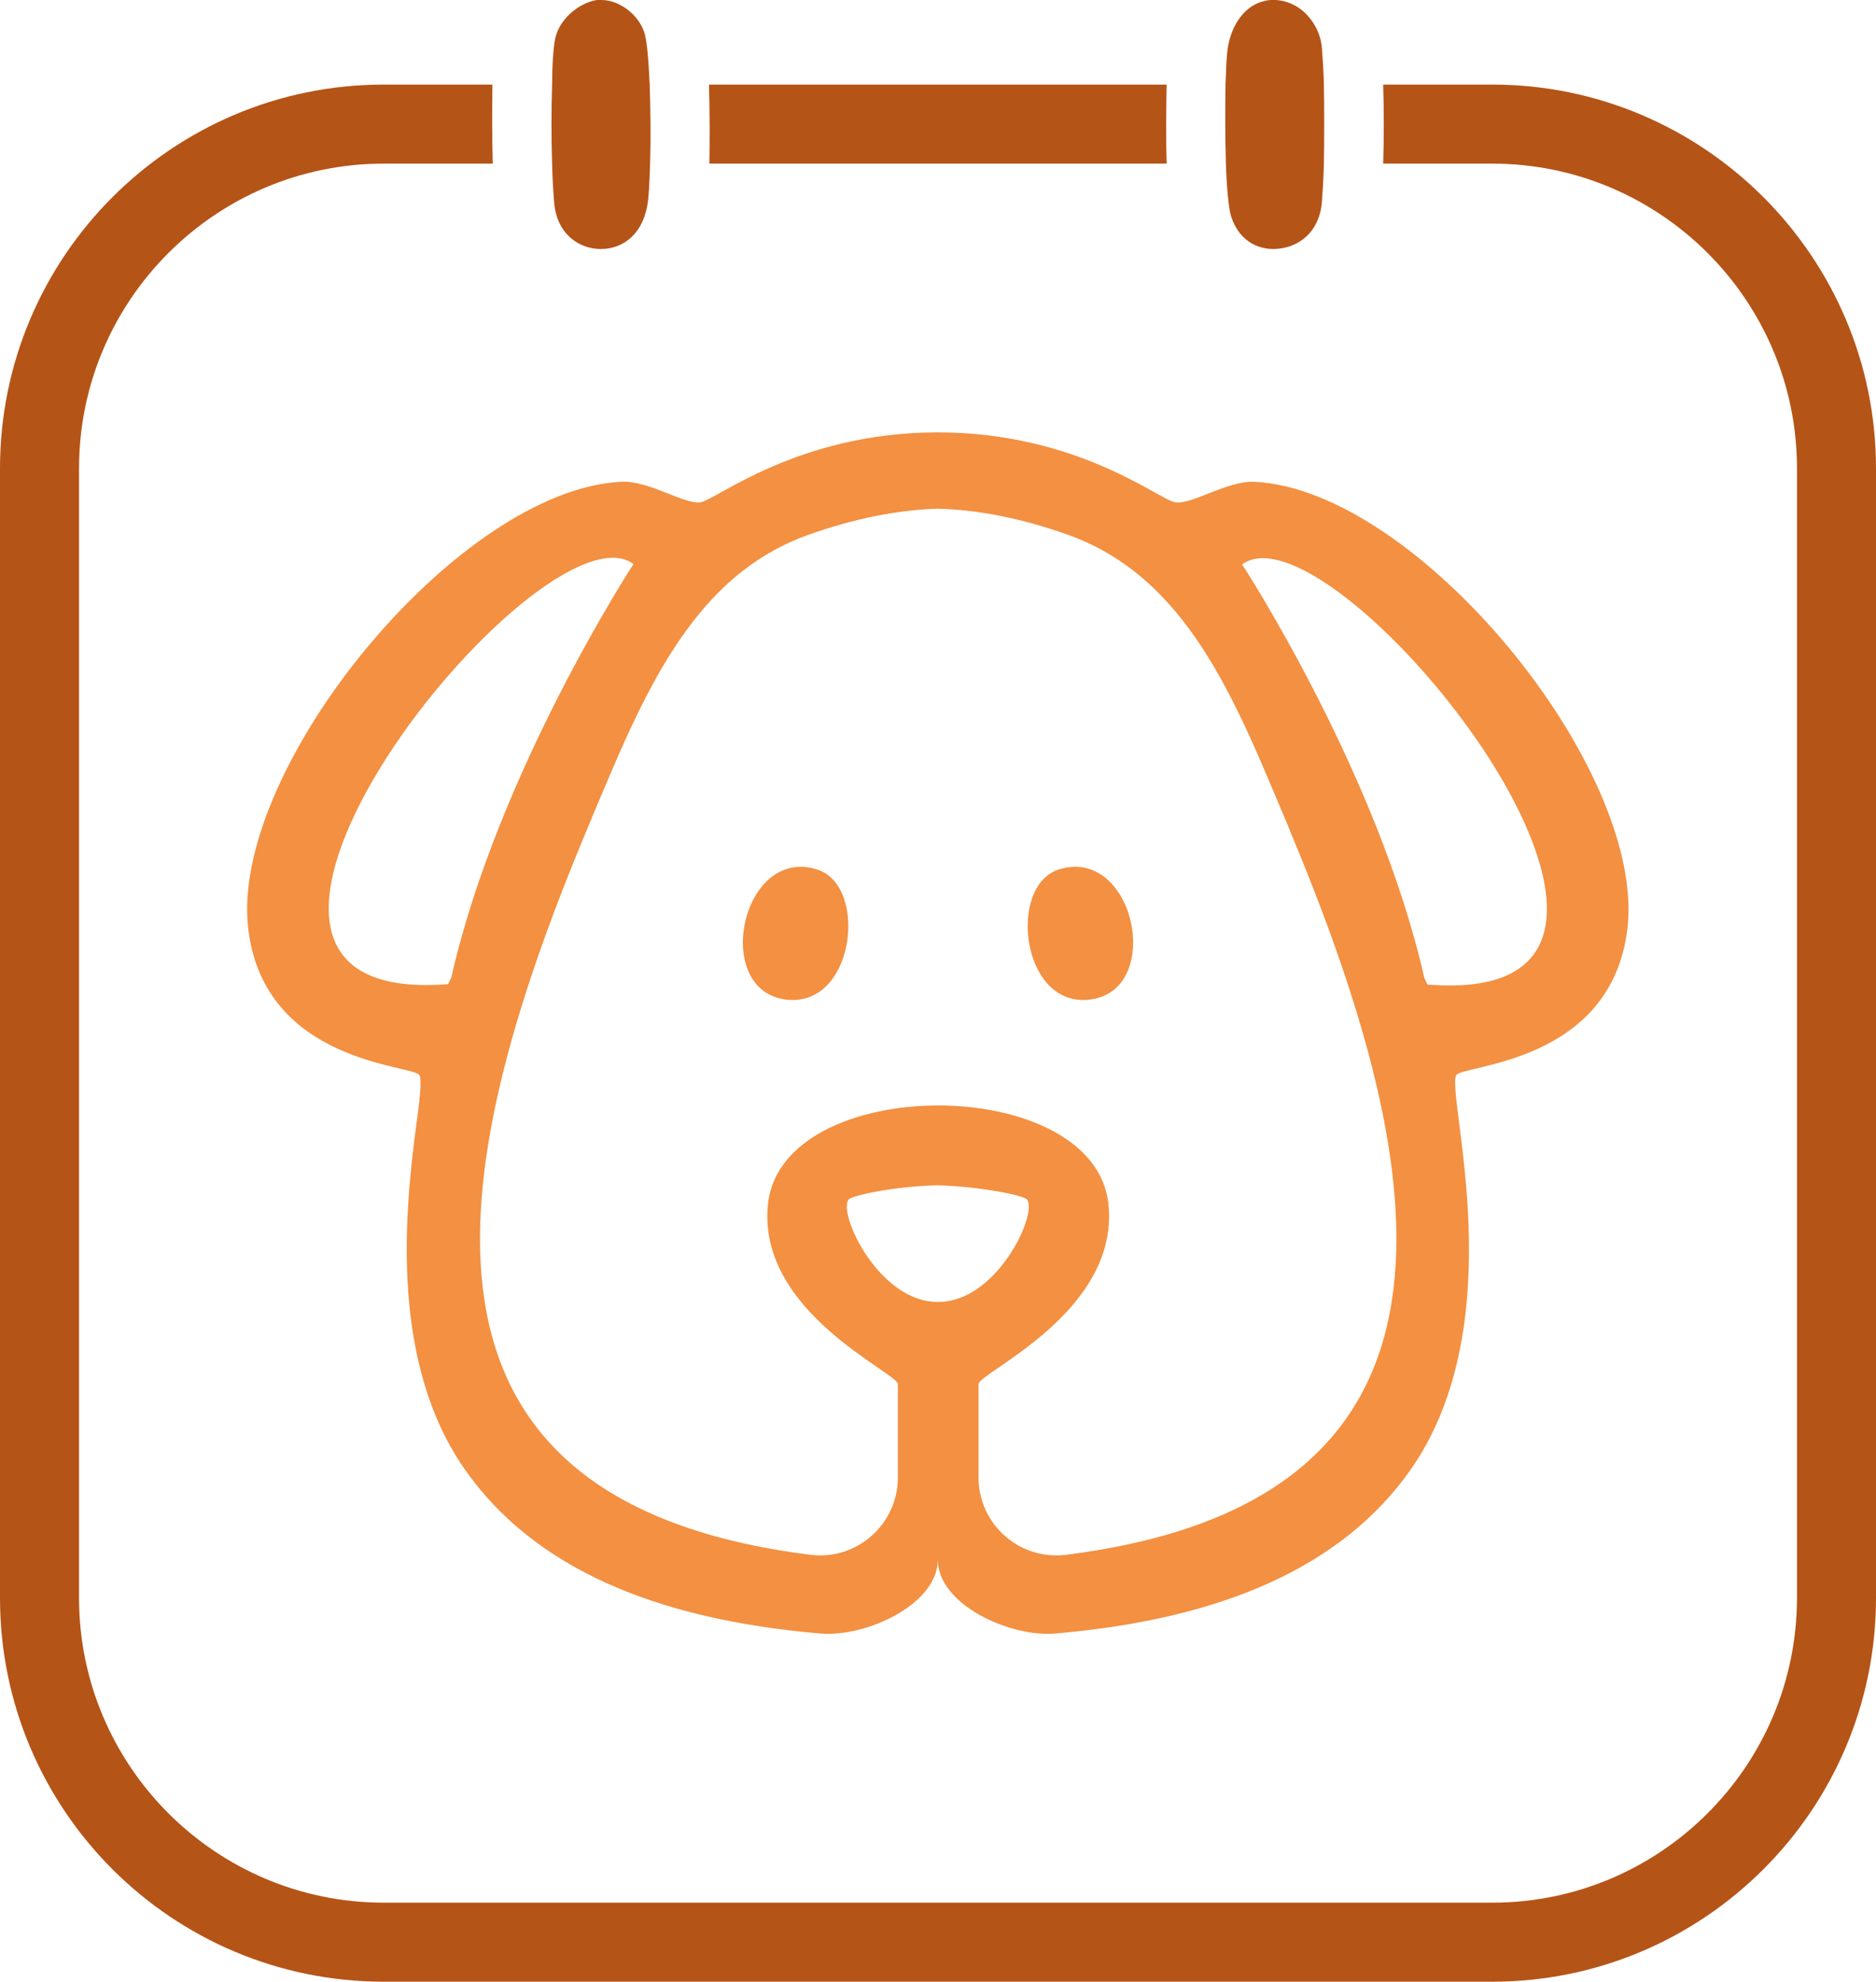 <?xml version="1.0" encoding="UTF-8"?>
<svg id="Capa_2" data-name="Capa 2" xmlns="http://www.w3.org/2000/svg" viewBox="0 0 47.47 50.14">
  <defs>
    <style>
      .cls-1 {
        fill: #f39041;
      }

      .cls-2 {
        fill: #b55417;
      }
    </style>
  </defs>
  <g id="Capa_1-2" data-name="Capa 1">
    <g>
      <g id="XsOlmR">
        <path class="cls-1" d="M26.79,22c1.9-.6,2.66,2.97.86,3.28s-2.18-2.86-.86-3.28Z"/>
      </g>
      <g id="XsOlmR-2" data-name="XsOlmR">
        <g>
          <path class="cls-1" d="M31.74,12.19c-.69-.03-1.57.58-2,.52-.39-.05-2.46-1.77-6.01-1.77s-5.62,1.72-6.01,1.77c-.43.05-1.31-.56-2-.52-4.14.2-9.91,7.27-9.44,11.3.4,3.42,4.17,3.45,4.33,3.71.08.13,0,.69-.11,1.52h0c-.26,2.07-.61,5.79,1.27,8.47,1.73,2.46,4.77,3.78,8.99,4.14,1.14.1,2.97-.73,2.97-1.87,0,1.14,1.83,1.97,2.97,1.87,4.21-.36,7.26-1.68,8.99-4.14,1.89-2.69,1.53-6.41,1.27-8.47h0c-.1-.83-.19-1.39-.11-1.52.16-.26,3.93-.29,4.33-3.71.47-4.04-5.3-11.1-9.44-11.3ZM11.42,24.73l-.08.17c-8.08.65,2.34-12.35,4.69-10.63,0,0-3.43,5.25-4.61,10.46ZM23.73,32.94c-1.48.01-2.53-2.22-2.26-2.59.08-.1,1.17-.34,2.26-.36,1.09.03,2.19.26,2.26.36.27.38-.78,2.61-2.26,2.59ZM26.96,39.34c-1.17.14-2.2-.78-2.2-1.96v-2.36c0-.29,3.55-1.81,3.29-4.53-.16-1.68-2.23-2.52-4.31-2.52-2.08,0-4.15.84-4.31,2.52-.26,2.72,3.29,4.24,3.29,4.53v2.36c0,1.18-1.03,2.1-2.2,1.96-10.81-1.35-9.3-9.63-5.71-18.25.06-.15.13-.3.19-.46.84-1.97,1.72-4.24,3.3-5.76.6-.57,1.3-1.03,2.13-1.33,1.2-.43,2.31-.64,3.31-.67,1.01.03,2.11.24,3.31.67.83.3,1.53.76,2.13,1.33,1.58,1.51,2.46,3.78,3.3,5.76.06.15.13.3.19.46,3.59,8.61,5.1,16.9-5.71,18.25ZM36.12,24.91l-.08-.17c-1.18-5.21-4.61-10.46-4.61-10.46,2.35-1.72,12.77,11.29,4.69,10.63Z"/>
          <path class="cls-1" d="M20.68,22c-1.9-.6-2.66,2.97-.86,3.28s2.18-2.86.86-3.28Z"/>
        </g>
      </g>
    </g>
    <path class="cls-2" d="M37.76,2.14h-2.76c.02.63.02,1.36,0,2h2.76c4.25,0,7.71,3.46,7.71,7.71v28.58c0,4.25-3.46,7.71-7.71,7.71H9.71c-4.25,0-7.71-3.46-7.71-7.71V11.85c0-4.25,3.46-7.71,7.71-7.71h2.76c-.02-.61-.02-1.35-.01-2h-2.75C4.35,2.14,0,6.5,0,11.85v28.58c0,5.36,4.35,9.71,9.71,9.71h28.05c5.35,0,9.71-4.35,9.71-9.71V11.85c0-5.35-4.36-9.71-9.71-9.71ZM29.52,2.14h-11.58c.02.69.02,1.43.01,2h11.57c-.02-.69-.01-1.43,0-2Z"/>
    <g id="skNFyL">
      <g>
        <path class="cls-2" d="M16.45,4.14c-.01.31-.02.59-.04.81-.07.99-.67,1.35-1.2,1.35h-.01c-.54,0-1.12-.37-1.18-1.2-.02-.24-.04-.58-.05-.96-.02-.63-.02-1.37,0-2,0-.48.03-.89.07-1.12.09-.54.63-.96,1.07-1.02h.11c.44,0,.92.35,1.08.81.07.2.11.71.14,1.33.02.63.03,1.38.01,2Z"/>
        <path class="cls-2" d="M33.5,4.14c-.01.36-.03.69-.05.96-.06.79-.6,1.14-1.08,1.19-.44.06-1-.13-1.22-.82-.06-.2-.11-.71-.13-1.33-.02-.64-.02-1.38-.01-2,.01-.3.02-.56.04-.78.05-.62.4-1.29,1.09-1.36.28-.02.58.07.82.27.28.24.46.58.49.95.02.25.04.57.05.92.01.63.01,1.36,0,2Z"/>
      </g>
    </g>
  </g>
</svg>